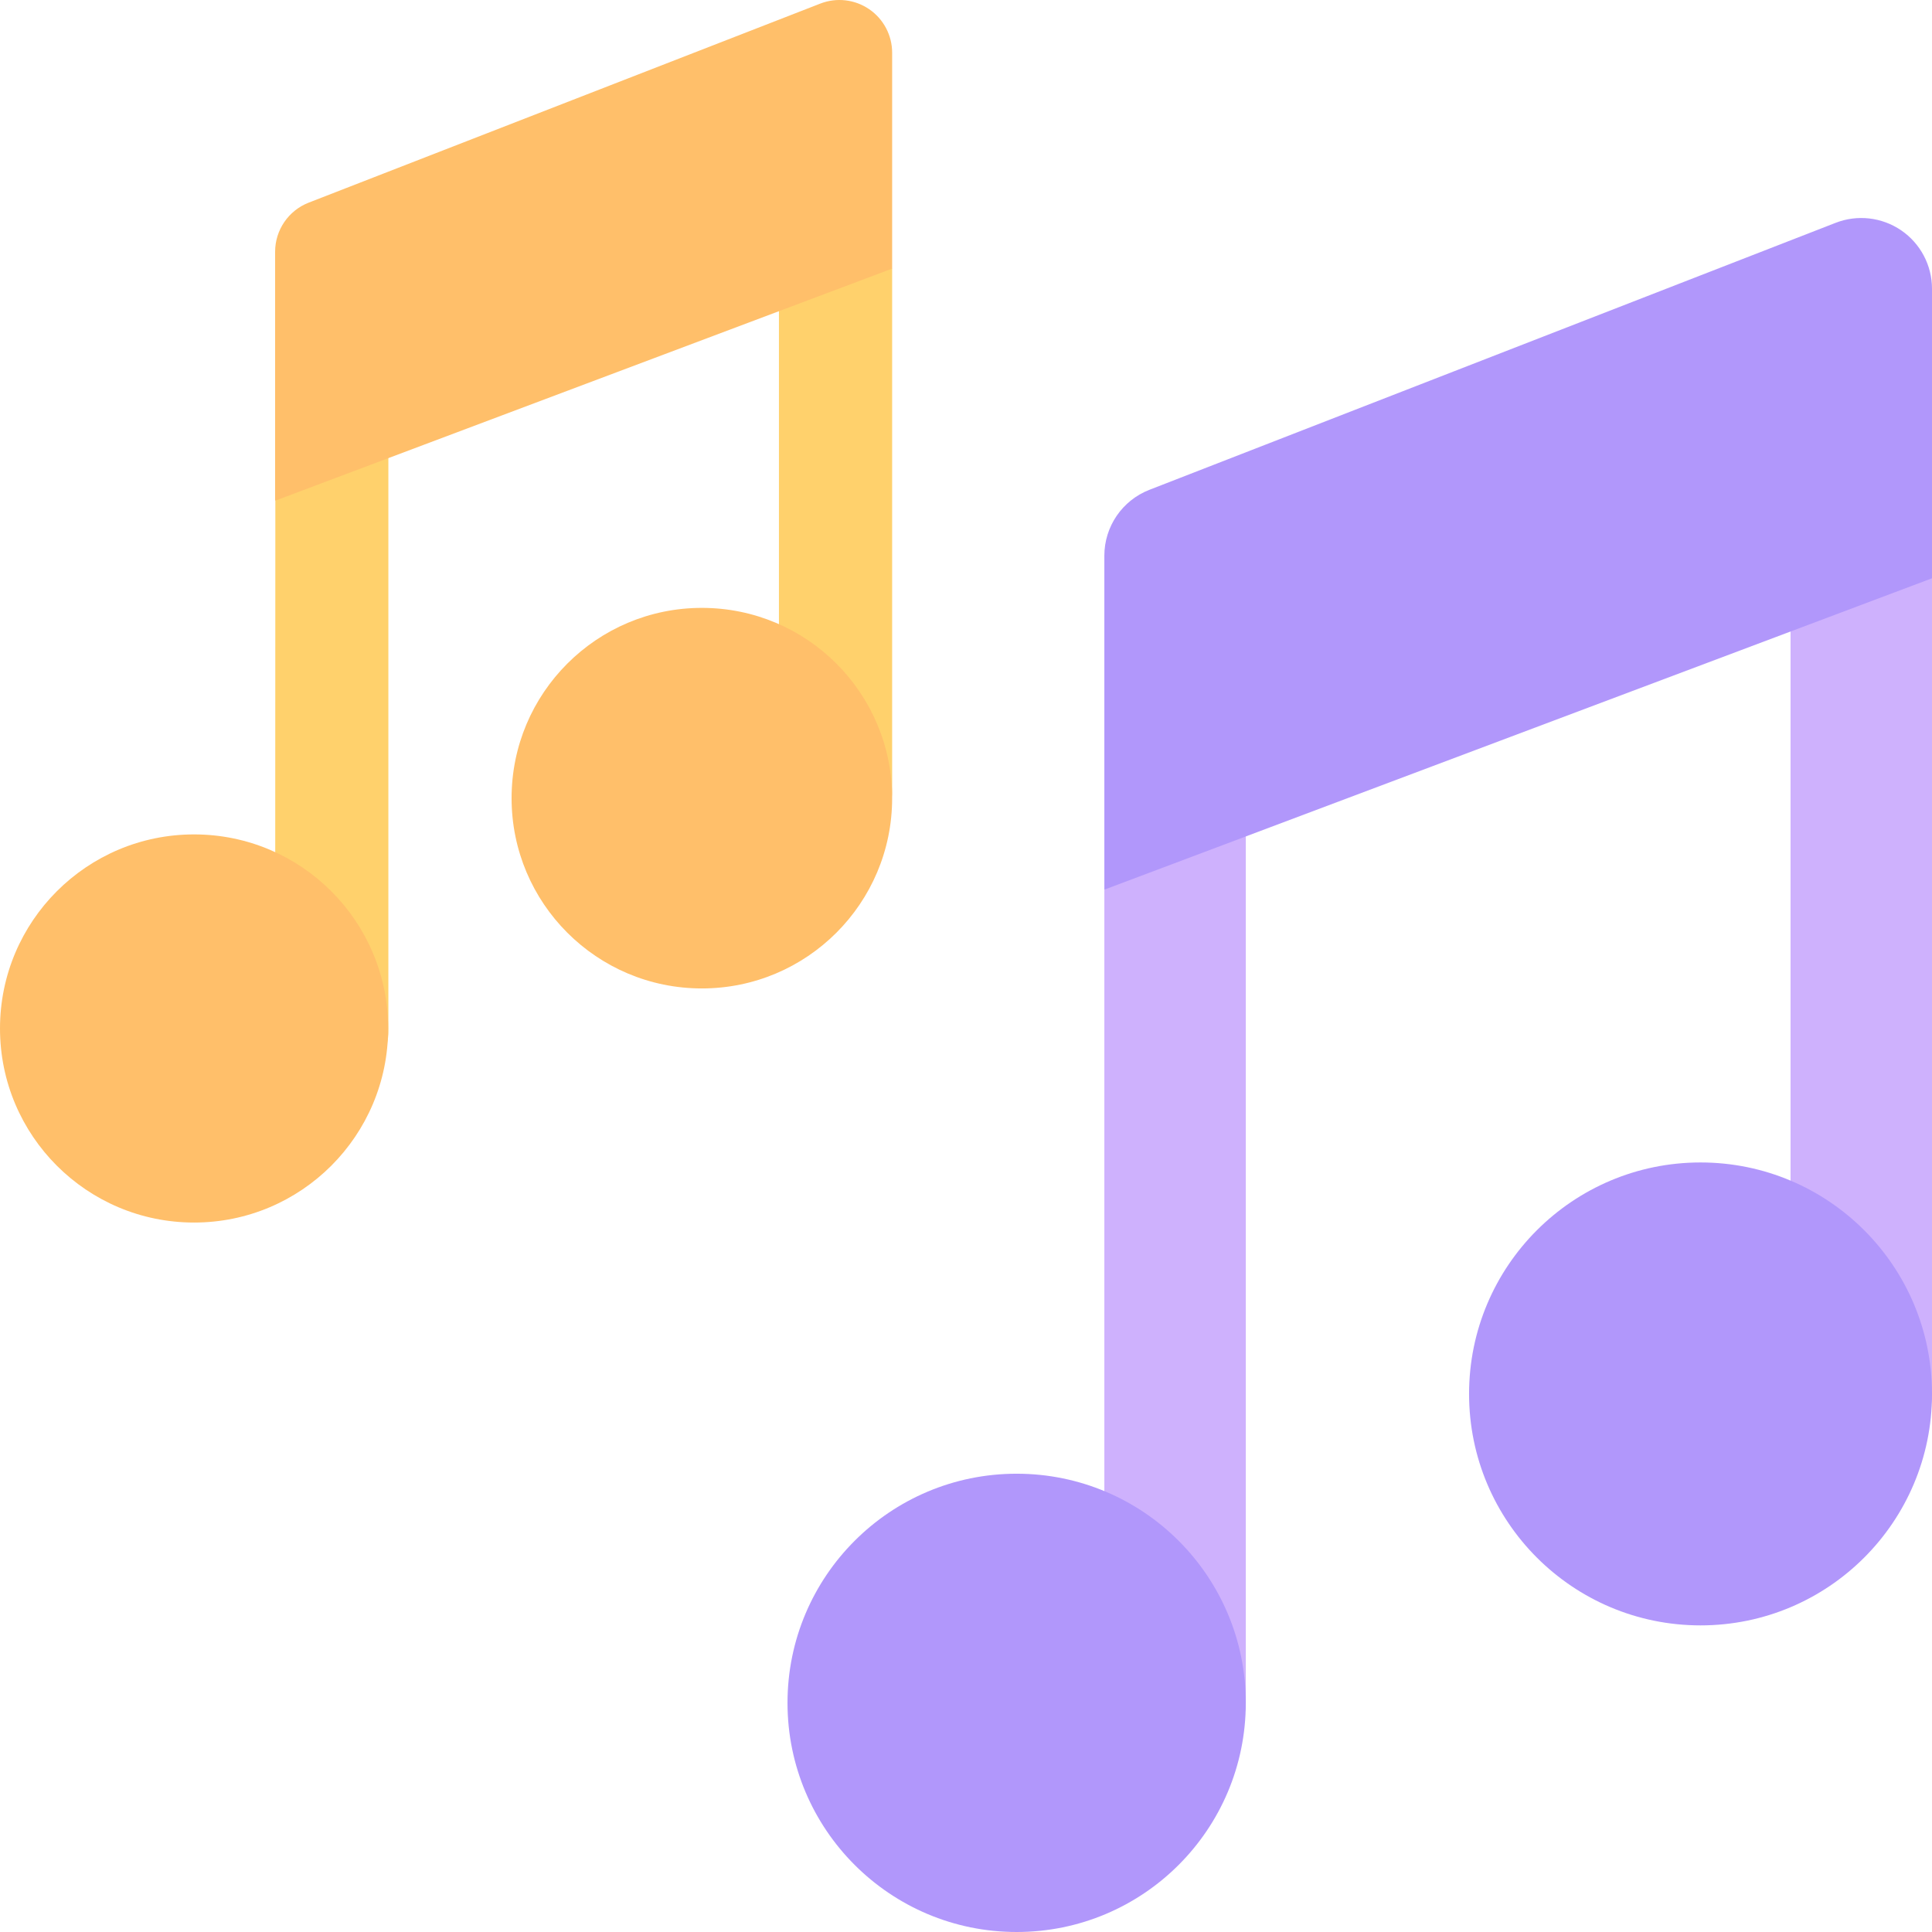 <svg id="Layer_1" enable-background="new 0 0 512 512" viewBox="0 0 512 512" xmlns="http://www.w3.org/2000/svg"><g><g><g fill="#ceb1fd"><path d="m292.664 450.883c0 10.351 8.391 18.742 18.742 18.742s18.742-8.391 18.742-18.742v-244.582l-37.483 29.466v215.116z"/><path d="m486.463 83.418-11.947 39.219v246.765c0 10.351 8.391 18.742 18.742 18.742s18.742-8.391 18.742-18.742v-216.15z"/></g><g fill="#b197fb"><path d="m503.838 61.046c-5.108-3.493-11.611-4.24-17.375-1.996l-181.853 70.754c-7.203 2.802-11.947 9.737-11.947 17.466v88.498l219.337-82.516v-76.736c0-6.188-3.054-11.977-8.162-15.47z"/><circle cx="269.423" cy="451.275" r="60.725"/><circle cx="450.659" cy="369.403" r="61.341"/></g></g><g><g fill="#ffd16c"><path d="m206.427 26.731v182.921c0 8.284 6.716 15 15 15s15-6.716 15-15v-138.471z"/><path d="m72.969 132.698-.046 140.652c0 8.284 6.716 15 15 15s15-6.716 15-15v-190.307z"/></g><g fill="#ffbf6a"><path d="m230.342 2.439c-3.808-2.604-8.656-3.161-12.954-1.488l-135.574 52.749c-5.37 2.089-8.906 7.26-8.906 13.021v65.977l163.52-61.517v-57.209c-.001-4.612-2.278-8.928-6.086-11.533z"/><circle cx="51.43" cy="272.557" r="51.43"/><circle cx="186.001" cy="211.52" r="50.426"/></g></g></g><g/><g/><g/><g/><g/><g/><g/><g/><g/><g/><g/><g/><g/><g/><g/></svg>